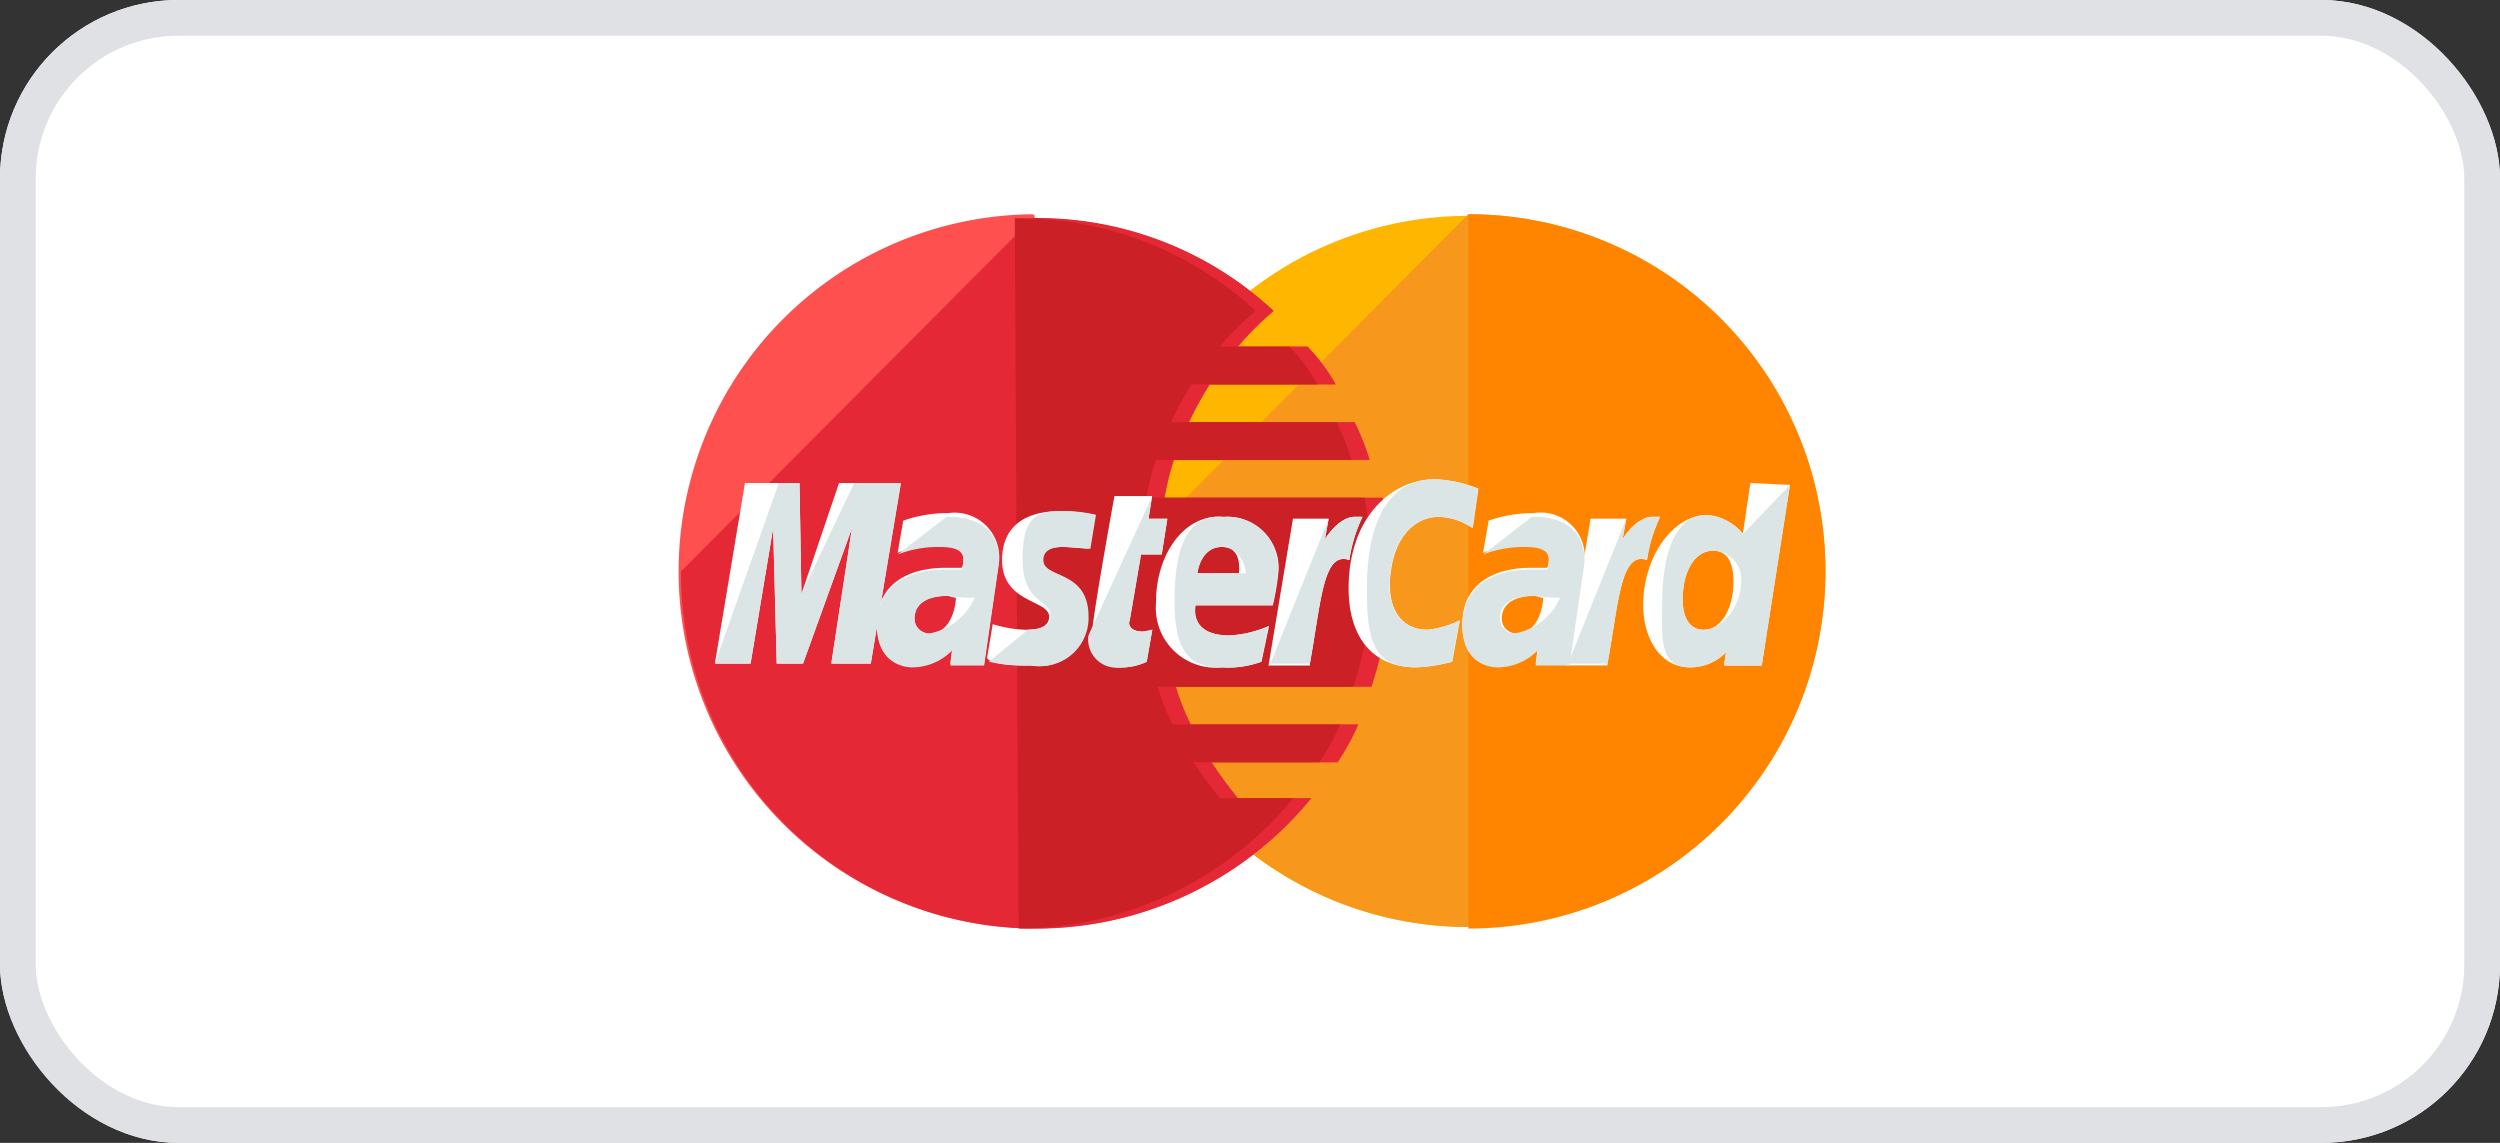 <svg id="Group_9244" data-name="Group 9244" xmlns="http://www.w3.org/2000/svg" width="70" height="32" viewBox="0 0 70 32">
  <rect x="0" y="0" width="70" height="32" fill="#333333" stroke="none"/>
  <g id="Rectangle_1443" data-name="Rectangle 1443" fill="#fff" stroke="#dfe1e5" stroke-width="1">
    <rect width="70" height="32" rx="5" stroke="none"/>
    <rect x="0.5" y="0.5" width="69" height="31" rx="4.5" fill="none"/>
  </g>
  <g id="prefix__mastercard" transform="translate(19 6)">
    <g id="Group_8373" data-name="Group 8373" transform="translate(12.156)">
      <path id="Path_496" data-name="Path 496" d="M221.512,110.8a9.956,9.956,0,1,1-9.956-9.956,9.956,9.956,0,0,1,9.956,9.956Z" transform="translate(-201.6 -100.8)" fill="#ffb600"/>
      <path id="Path_497" data-name="Path 497" d="M211.556,100.8a9.978,9.978,0,1,1-9.956,10" transform="translate(-201.6 -100.8)" fill="#f7981d"/>
    </g>
    <g id="Group_8372" data-name="Group 8372">
      <path id="Path_498" data-name="Path 498" d="M352.8,100.8a10,10,0,0,1,0,20" transform="translate(-330.688 -100.8)" fill="#ff8500"/>
      <path id="Path_499" data-name="Path 499" d="M9.851,100.8a10,10,0,1,0,6.8,17.407,9.489,9.489,0,0,0,1-1.058H15.593a12.2,12.2,0,0,1-.737-1h3.529a6.786,6.786,0,0,0,.579-1.058H14.276a6.323,6.323,0,0,1-.421-1.058h5.478a10.548,10.548,0,0,0,.527-3.175,13.716,13.716,0,0,0-.211-2.116H13.538a7.763,7.763,0,0,1,.263-1.058H19.28a6.322,6.322,0,0,0-.421-1.058H14.223a10.508,10.508,0,0,1,.579-1.058h3.529a5.03,5.03,0,0,0-.79-1.058H15.593a9,9,0,0,1,1-1,9.7,9.7,0,0,0-6.69-2.593c0-.107,0-.107-.052-.107Z" transform="translate(0.068 -100.8)" fill="#ff5050"/>
      <path id="Path_500" data-name="Path 500" d="M0,112.294A9.948,9.948,0,0,0,16.646,119.7a9.489,9.489,0,0,0,1-1.058H15.593a12.2,12.2,0,0,1-.737-1.005h3.529a6.788,6.788,0,0,0,.579-1.058H14.276a6.323,6.323,0,0,1-.421-1.058h5.478a10.549,10.549,0,0,0,.527-3.175,13.716,13.716,0,0,0-.211-2.116H13.538a7.763,7.763,0,0,1,.263-1.058H19.28a6.323,6.323,0,0,0-.421-1.058H14.223a10.509,10.509,0,0,1,.579-1.058h3.529a5.03,5.03,0,0,0-.79-1.058H15.593a9,9,0,0,1,1-1A9.7,9.7,0,0,0,9.9,102.4H9.851" transform="translate(0.068 -102.295)" fill="#e52836"/>
      <path id="Path_501" data-name="Path 501" d="M149.705,122.295a10.047,10.047,0,0,0,6.69-2.593,9.492,9.492,0,0,0,1-1.058h-2.054a12.2,12.2,0,0,1-.737-1.005h3.529a6.784,6.784,0,0,0,.579-1.058h-4.688a6.324,6.324,0,0,1-.421-1.058h5.478a10.549,10.549,0,0,0,.527-3.175,13.719,13.719,0,0,0-.211-2.116h-6.111a7.765,7.765,0,0,1,.263-1.058h5.478a6.321,6.321,0,0,0-.421-1.058H153.97a10.5,10.5,0,0,1,.579-1.058h3.529a5.03,5.03,0,0,0-.79-1.058h-1.949a9,9,0,0,1,1-1,9.7,9.7,0,0,0-6.69-2.593H149.6" transform="translate(-140.186 -102.295)" fill="#cb2026"/>
      <g id="Group_1713" data-name="Group 1713" transform="translate(1.016 7.419)">
        <path id="Path_502" data-name="Path 502" d="M183.128,224.636l.158-.9a2.283,2.283,0,0,1-.263.053c-.369,0-.421-.211-.369-.316l.316-1.844h.579l.158-1h-.527l.1-.632h-1.054s-.632,3.477-.632,3.9a.791.791,0,0,0,.843.9A1.617,1.617,0,0,0,183.128,224.636Z" transform="translate(-171.038 -219.526)" fill="#fff"/>
        <path id="Path_503" data-name="Path 503" d="M210.4,231.076a1.676,1.676,0,0,0,1.844,1.844,2.735,2.735,0,0,0,1.106-.158l.211-1a3.157,3.157,0,0,1-1.106.263c-1.159,0-.948-.843-.948-.843h2.16a6.832,6.832,0,0,0,.158-.948,1.427,1.427,0,0,0-1.528-1.528c-1.107-.106-1.9,1.053-1.9,2.37Zm1.844-1.528c.579,0,.474.685.474.737h-1.159C211.559,230.233,211.664,229.548,212.244,229.548Z" transform="translate(-198.044 -227.652)" fill="#fff"/>
        <path id="Path_504" data-name="Path 504" d="M298.9,217.91l.211-1.159a2.589,2.589,0,0,1-.9.263c-.737,0-1.054-.579-1.054-1.212,0-1.264.632-1.949,1.37-1.949a1.759,1.759,0,0,1,.948.316l.158-1.106a3.7,3.7,0,0,0-1.212-.263c-1.212,0-2.423,1.054-2.423,3.055,0,1.317.632,2.212,1.9,2.212a4.726,4.726,0,0,0,1-.157Z" transform="translate(-278.253 -212.8)" fill="#fff"/>
        <path id="Path_505" data-name="Path 505" d="M88.4,227.2a3.731,3.731,0,0,0-1.264.211l-.158.9a3.114,3.114,0,0,1,1.159-.211c.369,0,.685.053.685.369,0,.211-.053.263-.053.263H88.3c-.9,0-1.9.369-1.9,1.58,0,.948.632,1.159,1,1.159A1.583,1.583,0,0,0,88.506,231l-.053.421H89.4l.421-2.9A1.248,1.248,0,0,0,88.4,227.2Zm.211,2.37c0,.158-.105,1-.737,1a.411.411,0,0,1-.421-.421c0-.263.158-.632.948-.632a.831.831,0,0,0,.211.053Z" transform="translate(-81.861 -226.252)" fill="#fff"/>
        <path id="Path_506" data-name="Path 506" d="M136.412,230.72a1.35,1.35,0,0,0,1.58-1.37c0-1.317-1.264-1.054-1.264-1.58,0-.263.211-.369.579-.369.158,0,.737.053.737.053l.158-.948a4,4,0,0,0-1-.105c-.79,0-1.58.316-1.58,1.37,0,1.212,1.317,1.106,1.317,1.58,0,.316-.369.369-.632.369a3.444,3.444,0,0,1-.948-.158l-.158.948c.052.1.315.21,1.211.21Z" transform="translate(-127.579 -225.505)" fill="#fff"/>
        <path id="Path_507" data-name="Path 507" d="M430.2,214.4l-.211,1.422a1.461,1.461,0,0,0-1-.527c-.948,0-1.791,1.159-1.791,2.529,0,.843.421,1.738,1.317,1.738a1.406,1.406,0,0,0,1-.421l-.053.369h1.054l.79-5.057Zm-.474,2.792c0,.579-.263,1.317-.843,1.317-.369,0-.579-.316-.579-.843,0-.843.369-1.37.843-1.37.371,0,.581.264.581.9Z" transform="translate(-401.205 -214.295)" fill="#fff"/>
        <path id="Path_508" data-name="Path 508" d="M15.4,219.457l.632-3.793.1,3.793h.737l1.37-3.793-.579,3.793h1.106l.843-5.057H17.877l-1.054,3.108L16.77,214.4H15.243l-.843,5.057Z" transform="translate(-14.4 -214.295)" fill="#fff"/>
        <path id="Path_509" data-name="Path 509" d="M261.159,232.909c.316-1.738.369-3.161,1.106-2.9a4.133,4.133,0,0,1,.369-1.212h-.211c-.474,0-.843.632-.843.632l.105-.579h-1L260,232.962h1.159Z" transform="translate(-244.498 -227.746)" fill="#fff"/>
        <path id="Path_510" data-name="Path 510" d="M348.4,227.2a3.731,3.731,0,0,0-1.264.211l-.158.9a3.114,3.114,0,0,1,1.159-.211c.369,0,.685.053.685.369,0,.211-.053.263-.053.263H348.3c-.9,0-1.9.369-1.9,1.58,0,.948.632,1.159,1,1.159a1.583,1.583,0,0,0,1.106-.474l-.053.421h.948l.421-2.9A1.23,1.23,0,0,0,348.4,227.2Zm.263,2.37c0,.158-.105,1-.737,1a.411.411,0,0,1-.421-.421c0-.263.158-.632.948-.632.159.053.159.053.212.053Z" transform="translate(-325.47 -226.252)" fill="#fff"/>
        <path id="Path_511" data-name="Path 511" d="M395.559,232.909c.316-1.738.369-3.161,1.106-2.9a4.134,4.134,0,0,1,.369-1.212h-.211c-.474,0-.843.632-.843.632l.105-.579h-1l-.685,4.109h1.159Z" transform="translate(-370.565 -227.746)" fill="#fff"/>
      </g>
      <g id="Group_1714" data-name="Group 1714" transform="translate(1.016 7.419)">
        <path id="Path_512" data-name="Path 512" d="M180,223.9a.791.791,0,0,0,.843.9,2,2,0,0,0,.79-.158l.158-.9a2.275,2.275,0,0,1-.263.053c-.369,0-.421-.211-.369-.316l.316-1.844h.579l.158-1h-.527l.1-.632" transform="translate(-169.541 -219.526)" fill="#dce5e5"/>
        <path id="Path_513" data-name="Path 513" d="M218.4,231.076c0,1.475.474,1.844,1.317,1.844a2.735,2.735,0,0,0,1.106-.158l.211-1a3.157,3.157,0,0,1-1.106.263c-1.159,0-.948-.843-.948-.843h2.16a6.83,6.83,0,0,0,.158-.948,1.427,1.427,0,0,0-1.528-1.528c-1.107-.106-1.37,1.053-1.37,2.37Zm1.317-1.528c.579,0,.685.685.685.737h-1.37C219.032,230.233,219.137,229.548,219.717,229.548Z" transform="translate(-205.529 -227.652)" fill="#dce5e5"/>
        <path id="Path_514" data-name="Path 514" d="M306.371,217.91l.211-1.159a2.589,2.589,0,0,1-.9.263c-.737,0-1.054-.579-1.054-1.212,0-1.264.632-1.949,1.37-1.949a1.759,1.759,0,0,1,.948.316l.158-1.106a3.7,3.7,0,0,0-1.212-.263c-1.212,0-1.9,1.054-1.9,3.055,0,1.317.105,2.212,1.37,2.212A4.727,4.727,0,0,0,306.371,217.91Z" transform="translate(-285.734 -212.8)" fill="#dce5e5"/>
        <path id="Path_515" data-name="Path 515" d="M86.979,229.854a3.114,3.114,0,0,1,1.159-.211c.369,0,.685.053.685.369,0,.211-.053.263-.053.263H88.3c-.9,0-1.9.369-1.9,1.58,0,.948.632,1.159,1,1.159a1.583,1.583,0,0,0,1.106-.474l-.053.421H89.4l.421-2.9c0-1.212-1.054-1.264-1.475-1.264m.79,2.265a1.725,1.725,0,0,1-1.264,1,.411.411,0,0,1-.421-.421c0-.263.158-.632.948-.632a4.3,4.3,0,0,0,.74.056Z" transform="translate(-81.861 -227.746)" fill="#dce5e5"/>
        <path id="Path_516" data-name="Path 516" d="M136,230.614a4.458,4.458,0,0,0,1.212.105,1.35,1.35,0,0,0,1.58-1.37c0-1.317-1.264-1.054-1.264-1.58,0-.263.211-.369.579-.369.158,0,.737.053.737.053L139,226.5a4,4,0,0,0-1-.105c-.79,0-1.054.316-1.054,1.37,0,1.212.79,1.106.79,1.58,0,.316-.369.369-.632.369" transform="translate(-128.329 -225.505)" fill="#dce5e5"/>
        <path id="Path_517" data-name="Path 517" d="M437.411,216.57a1.461,1.461,0,0,0-1-.527c-.948,0-1.264,1.159-1.264,2.529,0,.843-.105,1.738.79,1.738a1.406,1.406,0,0,0,1-.421l-.053.369h1.054l.79-5.057m-1.37,2.739c0,.579-.474,1.317-1.054,1.317-.369,0-.579-.316-.579-.843,0-.843.369-1.37.843-1.37a.8.8,0,0,1,.79.895Z" transform="translate(-408.624 -215.042)" fill="#dce5e5"/>
        <path id="Path_518" data-name="Path 518" d="M15.4,219.457l.632-3.793.1,3.793h.737l1.37-3.793-.579,3.793h1.106l.843-5.057H18.3l-1.475,3.108L16.77,214.4h-.579L14.4,219.457Z" transform="translate(-14.4 -214.295)" fill="#dce5e5"/>
        <path id="Path_519" data-name="Path 519" d="M260.8,232.909h1.106c.316-1.738.369-3.161,1.106-2.9a4.135,4.135,0,0,1,.369-1.212h-.211c-.474,0-.843.632-.843.632l.105-.579" transform="translate(-245.246 -227.746)" fill="#dce5e5"/>
        <path id="Path_520" data-name="Path 520" d="M346.979,229.854a3.113,3.113,0,0,1,1.159-.211c.369,0,.685.053.685.369,0,.211-.053.263-.053.263h-.47c-.9,0-1.9.369-1.9,1.58,0,.948.632,1.159,1,1.159a1.583,1.583,0,0,0,1.106-.474l-.053.421h.948l.421-2.9c0-1.212-1.054-1.264-1.475-1.264m.79,2.265a1.725,1.725,0,0,1-1.264,1,.411.411,0,0,1-.421-.421c0-.263.158-.632.948-.632a4.631,4.631,0,0,0,.739.056Z" transform="translate(-325.47 -227.746)" fill="#dce5e5"/>
        <path id="Path_521" data-name="Path 521" d="M395.2,232.909h1.106c.316-1.738.369-3.161,1.106-2.9a4.136,4.136,0,0,1,.369-1.212h-.211c-.474,0-.843.632-.843.632l.105-.579" transform="translate(-371.312 -227.746)" fill="#dce5e5"/>
      </g>
    </g>
  </g>
</svg>

